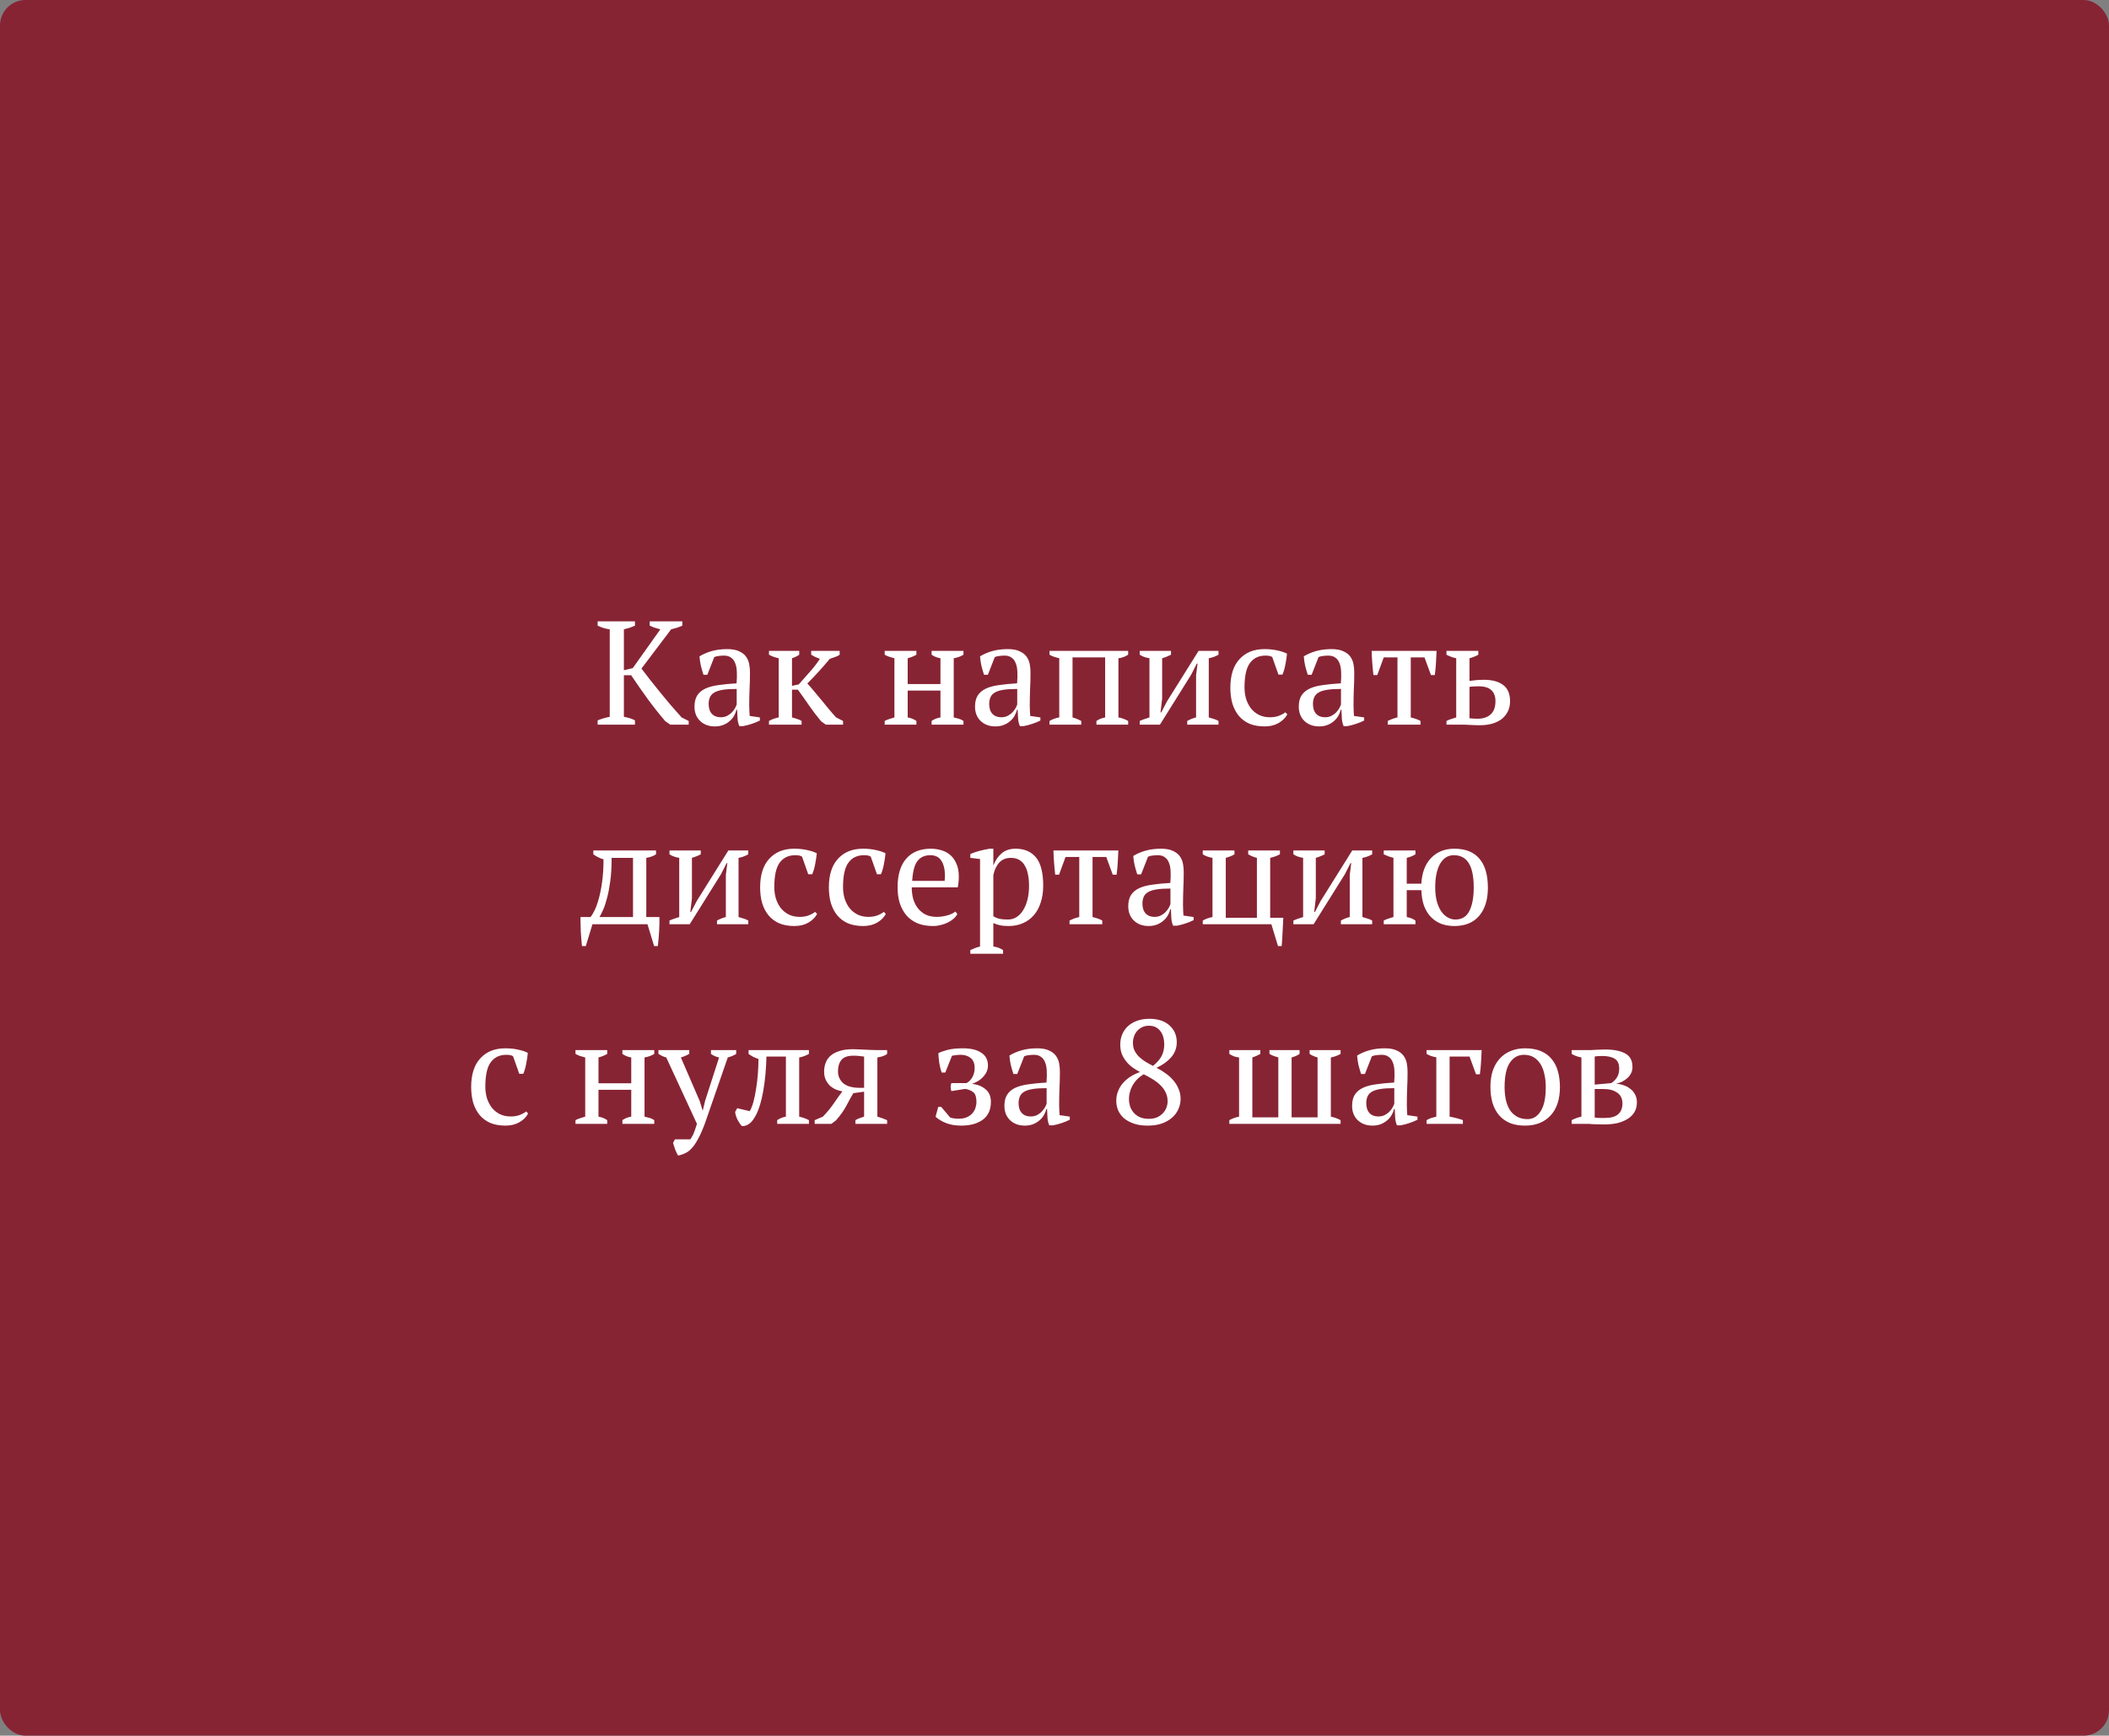 <?xml version="1.0" encoding="UTF-8"?> <svg xmlns="http://www.w3.org/2000/svg" viewBox="0 0 243 200" fill="none"><rect x="0" y="0" width="243" height="200" fill="#808080" stroke="none"/><rect width="243" height="200" rx="2.932" fill="#872434"></rect><path d="M74.861 71.6H78.618V72.093C78.391 72.195 78.17 72.28 77.955 72.348C77.739 72.416 77.53 72.473 77.326 72.518L73.909 77.04C74.192 77.414 74.515 77.833 74.878 78.298C75.252 78.763 75.637 79.244 76.034 79.743C76.442 80.23 76.855 80.729 77.275 81.239C77.705 81.738 78.125 82.214 78.533 82.667L79.349 83.075V83.5H77.224L76.646 83.092C75.977 82.31 75.308 81.466 74.64 80.559C73.982 79.652 73.342 78.734 72.719 77.805H71.886V82.599C72.407 82.69 72.832 82.826 73.161 83.007V83.5H68.86V83.007C69.313 82.826 69.778 82.69 70.254 82.599V72.518C69.744 72.45 69.279 72.308 68.86 72.093V71.6H73.161V72.093C72.979 72.172 72.781 72.252 72.566 72.331C72.35 72.399 72.124 72.461 71.886 72.518V77.227L72.906 76.989L76.085 72.518C75.858 72.461 75.643 72.399 75.439 72.331C75.235 72.263 75.042 72.184 74.861 72.093V71.6ZM86.327 81.273C86.327 81.522 86.332 81.738 86.344 81.919C86.355 82.1 86.367 82.293 86.378 82.497L87.551 82.667V83.024C87.267 83.171 86.95 83.302 86.599 83.415C86.259 83.528 85.93 83.613 85.613 83.67H85.188C85.075 83.409 85.007 83.126 84.984 82.82C84.961 82.503 84.944 82.157 84.933 81.783H84.848C84.802 82.01 84.712 82.242 84.576 82.48C84.451 82.707 84.281 82.911 84.066 83.092C83.862 83.273 83.618 83.421 83.335 83.534C83.052 83.647 82.728 83.704 82.366 83.704C81.674 83.704 81.108 83.494 80.666 83.075C80.235 82.656 80.02 82.106 80.02 81.426C80.02 80.905 80.122 80.48 80.326 80.151C80.541 79.811 80.853 79.545 81.261 79.352C81.669 79.159 82.173 79.023 82.774 78.944C83.374 78.853 84.072 78.785 84.865 78.74C84.91 78.253 84.921 77.816 84.899 77.431C84.888 77.034 84.825 76.7 84.712 76.428C84.61 76.145 84.451 75.929 84.236 75.782C84.032 75.623 83.76 75.544 83.42 75.544C83.261 75.544 83.08 75.555 82.876 75.578C82.683 75.589 82.49 75.635 82.298 75.714L81.499 77.754H81.057C80.944 77.414 80.841 77.063 80.751 76.7C80.671 76.337 80.621 75.98 80.598 75.629C81.028 75.368 81.504 75.164 82.026 75.017C82.558 74.87 83.148 74.796 83.794 74.796C84.372 74.796 84.831 74.881 85.171 75.051C85.522 75.21 85.788 75.419 85.97 75.68C86.151 75.941 86.27 76.23 86.327 76.547C86.383 76.864 86.412 77.182 86.412 77.499C86.412 78.179 86.395 78.836 86.361 79.471C86.338 80.094 86.327 80.695 86.327 81.273ZM83.046 82.65C83.329 82.65 83.579 82.593 83.794 82.48C84.009 82.367 84.191 82.231 84.338 82.072C84.485 81.913 84.604 81.755 84.695 81.596C84.785 81.426 84.848 81.284 84.882 81.171V79.386C84.225 79.386 83.686 79.42 83.267 79.488C82.847 79.556 82.519 79.664 82.281 79.811C82.043 79.958 81.879 80.145 81.788 80.372C81.697 80.587 81.652 80.837 81.652 81.12C81.652 81.607 81.776 81.987 82.026 82.259C82.275 82.52 82.615 82.65 83.046 82.65ZM93.465 75H96.746V75.442C96.632 75.533 96.48 75.612 96.287 75.68C96.106 75.748 95.879 75.827 95.607 75.918C95.222 76.383 94.814 76.853 94.383 77.329C93.952 77.805 93.499 78.281 93.023 78.757C93.272 79.029 93.533 79.329 93.805 79.658C94.088 79.987 94.371 80.327 94.655 80.678C94.938 81.029 95.222 81.375 95.505 81.715C95.788 82.055 96.066 82.372 96.338 82.667L97.137 83.075V83.5H95.148L94.604 83.109C94.094 82.497 93.629 81.885 93.21 81.273C92.79 80.661 92.365 80.06 91.935 79.471H91.255V82.667C91.481 82.724 91.686 82.786 91.867 82.854C92.059 82.911 92.224 82.984 92.36 83.075V83.5H88.603V83.075C88.909 82.894 89.283 82.758 89.725 82.667V75.85C89.328 75.771 88.954 75.635 88.603 75.442V75H92.088V75.442C91.975 75.521 91.85 75.595 91.714 75.663C91.589 75.731 91.436 75.793 91.255 75.85V79.029L92.037 78.859C92.49 78.338 92.921 77.85 93.329 77.397C93.737 76.944 94.117 76.451 94.468 75.918C94.275 75.839 94.094 75.765 93.924 75.697C93.765 75.618 93.612 75.533 93.465 75.442V75ZM105.589 83.5H101.934V83.075C102.093 82.984 102.268 82.911 102.461 82.854C102.654 82.786 102.852 82.724 103.056 82.667V75.85C102.852 75.793 102.654 75.737 102.461 75.68C102.268 75.612 102.093 75.533 101.934 75.442V75H105.589V75.442C105.328 75.601 104.994 75.737 104.586 75.85V78.825H108.36V75.85C107.963 75.782 107.623 75.646 107.34 75.442V75H111.012V75.442C110.706 75.635 110.332 75.771 109.89 75.85V82.667C110.094 82.712 110.292 82.763 110.485 82.82C110.678 82.877 110.853 82.962 111.012 83.075V83.5H107.34V83.075C107.623 82.871 107.963 82.735 108.36 82.667V79.573H104.586V82.667C104.813 82.712 105.005 82.769 105.164 82.837C105.323 82.905 105.464 82.984 105.589 83.075V83.5ZM118.65 81.273C118.65 81.522 118.656 81.738 118.667 81.919C118.678 82.1 118.69 82.293 118.701 82.497L119.874 82.667V83.024C119.591 83.171 119.273 83.302 118.922 83.415C118.582 83.528 118.254 83.613 117.936 83.67H117.511C117.398 83.409 117.33 83.126 117.307 82.82C117.284 82.503 117.267 82.157 117.256 81.783H117.171C117.126 82.01 117.035 82.242 116.899 82.48C116.775 82.707 116.605 82.911 116.389 83.092C116.185 83.273 115.942 83.421 115.658 83.534C115.375 83.647 115.052 83.704 114.689 83.704C113.998 83.704 113.431 83.494 112.989 83.075C112.558 82.656 112.343 82.106 112.343 81.426C112.343 80.905 112.445 80.48 112.649 80.151C112.865 79.811 113.176 79.545 113.584 79.352C113.992 79.159 114.496 79.023 115.097 78.944C115.698 78.853 116.395 78.785 117.188 78.74C117.234 78.253 117.245 77.816 117.222 77.431C117.211 77.034 117.148 76.7 117.035 76.428C116.933 76.145 116.775 75.929 116.559 75.782C116.355 75.623 116.083 75.544 115.743 75.544C115.585 75.544 115.403 75.555 115.199 75.578C115.007 75.589 114.814 75.635 114.621 75.714L113.822 77.754H113.38C113.267 77.414 113.165 77.063 113.074 76.7C112.995 76.337 112.944 75.98 112.921 75.629C113.352 75.368 113.828 75.164 114.349 75.017C114.882 74.87 115.471 74.796 116.117 74.796C116.695 74.796 117.154 74.881 117.494 75.051C117.846 75.21 118.112 75.419 118.293 75.68C118.475 75.941 118.594 76.23 118.65 76.547C118.707 76.864 118.735 77.182 118.735 77.499C118.735 78.179 118.718 78.836 118.684 79.471C118.662 80.094 118.65 80.695 118.65 81.273ZM115.369 82.65C115.653 82.65 115.902 82.593 116.117 82.48C116.332 82.367 116.514 82.231 116.661 82.072C116.808 81.913 116.927 81.755 117.018 81.596C117.109 81.426 117.171 81.284 117.205 81.171V79.386C116.548 79.386 116.01 79.42 115.59 79.488C115.171 79.556 114.842 79.664 114.604 79.811C114.366 79.958 114.202 80.145 114.111 80.372C114.02 80.587 113.975 80.837 113.975 81.12C113.975 81.607 114.1 81.987 114.349 82.259C114.599 82.52 114.939 82.65 115.369 82.65ZM124.581 83.5H120.926V83.075C121.141 82.95 121.34 82.86 121.521 82.803C121.703 82.735 121.878 82.69 122.048 82.667V75.85C121.81 75.793 121.595 75.731 121.402 75.663C121.21 75.595 121.051 75.521 120.926 75.442V75H129.987V75.442C129.84 75.533 129.675 75.618 129.494 75.697C129.313 75.776 129.103 75.827 128.865 75.85V82.667C129.25 82.735 129.625 82.871 129.987 83.075V83.5H126.332V83.075C126.445 82.996 126.576 82.922 126.723 82.854C126.882 82.786 127.086 82.724 127.335 82.667V75.748H123.578V82.667C123.805 82.735 123.998 82.803 124.156 82.871C124.315 82.939 124.457 83.007 124.581 83.075V83.5ZM131.319 75H134.923V75.442C134.798 75.51 134.651 75.578 134.481 75.646C134.322 75.714 134.13 75.782 133.903 75.85V80.508L133.716 82.089H133.801L134.464 80.814L138.102 75H140.397V75.442C140.034 75.646 139.66 75.782 139.275 75.85V82.667C139.49 82.724 139.694 82.786 139.887 82.854C140.079 82.911 140.25 82.984 140.397 83.075V83.5H136.793V83.075C137.11 82.894 137.45 82.758 137.813 82.667V77.805L137.983 76.462H137.898L137.252 77.737L133.648 83.5H131.319V83.075C131.512 82.984 131.698 82.911 131.88 82.854C132.061 82.786 132.248 82.724 132.441 82.667V75.85C131.999 75.782 131.625 75.646 131.319 75.442V75ZM148.324 82.31C148.12 82.707 147.786 83.041 147.321 83.313C146.868 83.574 146.335 83.704 145.723 83.704C145.054 83.704 144.47 83.602 143.972 83.398C143.484 83.183 143.077 82.882 142.748 82.497C142.419 82.1 142.17 81.63 142 81.086C141.841 80.531 141.762 79.919 141.762 79.25C141.762 77.811 142.113 76.711 142.816 75.952C143.518 75.181 144.476 74.796 145.689 74.796C146.244 74.796 146.737 74.847 147.168 74.949C147.61 75.04 147.984 75.164 148.29 75.323C148.256 75.697 148.194 76.116 148.103 76.581C148.012 77.046 147.899 77.431 147.763 77.737H147.304L146.59 75.714C146.511 75.657 146.42 75.618 146.318 75.595C146.216 75.561 146.046 75.544 145.808 75.544C145.037 75.544 144.442 75.827 144.023 76.394C143.603 76.949 143.394 77.896 143.394 79.233C143.394 79.664 143.451 80.083 143.564 80.491C143.689 80.899 143.87 81.267 144.108 81.596C144.357 81.913 144.663 82.168 145.026 82.361C145.4 82.554 145.831 82.65 146.318 82.65C146.714 82.65 147.06 82.593 147.355 82.48C147.649 82.367 147.899 82.231 148.103 82.072L148.324 82.31ZM155.954 81.273C155.954 81.522 155.959 81.738 155.971 81.919C155.982 82.1 155.994 82.293 156.005 82.497L157.178 82.667V83.024C156.894 83.171 156.577 83.302 156.226 83.415C155.886 83.528 155.557 83.613 155.24 83.67H154.815C154.702 83.409 154.633 83.126 154.611 82.82C154.588 82.503 154.571 82.157 154.56 81.783H154.475C154.429 82.01 154.339 82.242 154.203 82.48C154.078 82.707 153.908 82.911 153.693 83.092C153.489 83.273 153.245 83.421 152.962 83.534C152.679 83.647 152.356 83.704 151.993 83.704C151.302 83.704 150.735 83.494 150.293 83.075C149.862 82.656 149.647 82.106 149.647 81.426C149.647 80.905 149.749 80.48 149.953 80.151C150.168 79.811 150.48 79.545 150.888 79.352C151.296 79.159 151.8 79.023 152.401 78.944C153.001 78.853 153.698 78.785 154.492 78.74C154.537 78.253 154.548 77.816 154.526 77.431C154.514 77.034 154.452 76.7 154.339 76.428C154.237 76.145 154.078 75.929 153.863 75.782C153.659 75.623 153.387 75.544 153.047 75.544C152.888 75.544 152.707 75.555 152.503 75.578C152.31 75.589 152.118 75.635 151.925 75.714L151.126 77.754H150.684C150.571 77.414 150.469 77.063 150.378 76.7C150.298 76.337 150.248 75.98 150.225 75.629C150.655 75.368 151.131 75.164 151.653 75.017C152.185 74.87 152.775 74.796 153.421 74.796C153.999 74.796 154.458 74.881 154.798 75.051C155.149 75.21 155.416 75.419 155.597 75.68C155.778 75.941 155.897 76.23 155.954 76.547C156.011 76.864 156.039 77.182 156.039 77.499C156.039 78.179 156.022 78.836 155.988 79.471C155.965 80.094 155.954 80.695 155.954 81.273ZM152.673 82.65C152.956 82.65 153.206 82.593 153.421 82.48C153.636 82.367 153.817 82.231 153.965 82.072C154.112 81.913 154.231 81.755 154.322 81.596C154.412 81.426 154.475 81.284 154.509 81.171V79.386C153.851 79.386 153.313 79.42 152.894 79.488C152.475 79.556 152.146 79.664 151.908 79.811C151.67 79.958 151.506 80.145 151.415 80.372C151.324 80.587 151.279 80.837 151.279 81.12C151.279 81.607 151.404 81.987 151.653 82.259C151.902 82.52 152.242 82.65 152.673 82.65ZM163.67 83.5H159.896V83.075C160.247 82.894 160.621 82.758 161.018 82.667V75.748H159.437L158.689 77.788H158.247C158.19 77.301 158.145 76.825 158.111 76.36C158.077 75.884 158.054 75.431 158.043 75H165.523C165.512 75.408 165.489 75.856 165.455 76.343C165.432 76.819 165.387 77.301 165.319 77.788H164.877L164.129 75.748H162.548V82.667C163.081 82.803 163.454 82.939 163.67 83.075V83.5ZM169.315 78.468C169.508 78.445 169.724 78.417 169.962 78.383C170.2 78.349 170.545 78.332 170.999 78.332C171.928 78.332 172.659 78.53 173.191 78.927C173.724 79.324 173.99 79.947 173.99 80.797C173.99 81.25 173.9 81.653 173.719 82.004C173.548 82.344 173.31 82.633 173.005 82.871C172.698 83.098 172.33 83.273 171.899 83.398C171.469 83.511 170.999 83.568 170.488 83.568C170.183 83.568 169.837 83.557 169.452 83.534C169.077 83.511 168.675 83.5 168.244 83.5H166.663V83.075C166.833 82.984 167.015 82.911 167.208 82.854C167.4 82.786 167.593 82.724 167.786 82.667V75.85C167.57 75.805 167.372 75.748 167.19 75.68C167.009 75.612 166.833 75.533 166.663 75.442V75H170.335V75.442C170.064 75.601 169.724 75.737 169.315 75.85V78.468ZM169.315 82.769C169.463 82.78 169.61 82.792 169.757 82.803C169.905 82.814 170.058 82.82 170.216 82.82C170.874 82.82 171.384 82.656 171.746 82.327C172.12 81.998 172.308 81.483 172.308 80.78C172.308 80.463 172.256 80.196 172.155 79.981C172.053 79.754 171.917 79.579 171.746 79.454C171.577 79.318 171.373 79.222 171.135 79.165C170.908 79.108 170.664 79.08 170.404 79.08C170.222 79.08 170.035 79.086 169.843 79.097C169.661 79.097 169.486 79.114 169.315 79.148V82.769ZM68.261 106.5L67.496 109.016H67.055C66.998 108.461 66.953 107.9 66.918 107.333C66.896 106.766 66.885 106.211 66.885 105.667H68.04C68.177 105.508 68.329 105.259 68.499 104.919C68.669 104.579 68.828 104.143 68.975 103.61C69.134 103.066 69.264 102.42 69.367 101.672C69.48 100.913 69.537 100.029 69.537 99.02C69.299 98.952 69.083 98.867 68.891 98.765C68.698 98.663 68.522 98.555 68.364 98.442V98H75.588V98.442C75.282 98.646 74.909 98.782 74.466 98.85V105.667H75.98C75.991 106.211 75.98 106.766 75.945 107.333C75.912 107.9 75.861 108.461 75.793 109.016H75.368L74.603 106.5H68.261ZM70.472 98.85C70.472 99.87 70.421 100.76 70.319 101.519C70.216 102.278 70.092 102.93 69.945 103.474C69.808 104.007 69.661 104.454 69.502 104.817C69.344 105.168 69.202 105.452 69.078 105.667H72.936V98.85H70.472ZM77.139 98H80.743V98.442C80.619 98.51 80.472 98.578 80.302 98.646C80.143 98.714 79.95 98.782 79.724 98.85V103.508L79.537 105.089H79.621L80.284 103.814L83.922 98H86.218V98.442C85.855 98.646 85.481 98.782 85.096 98.85V105.667C85.311 105.724 85.515 105.786 85.707 105.854C85.9 105.911 86.07 105.984 86.218 106.075V106.5H82.614V106.075C82.931 105.894 83.271 105.758 83.633 105.667V100.805L83.803 99.462H83.719L83.073 100.737L79.469 106.5H77.139V106.075C77.332 105.984 77.519 105.911 77.701 105.854C77.882 105.786 78.069 105.724 78.261 105.667V98.85C77.82 98.782 77.445 98.646 77.139 98.442V98ZM94.145 105.31C93.941 105.707 93.606 106.041 93.142 106.313C92.689 106.574 92.156 106.704 91.544 106.704C90.875 106.704 90.291 106.602 89.793 106.398C89.305 106.183 88.897 105.882 88.569 105.497C88.24 105.1 87.991 104.63 87.821 104.086C87.662 103.531 87.583 102.919 87.583 102.25C87.583 100.811 87.934 99.711 88.637 98.952C89.34 98.181 90.297 97.796 91.51 97.796C92.065 97.796 92.558 97.847 92.989 97.949C93.431 98.04 93.805 98.164 94.111 98.323C94.077 98.697 94.014 99.116 93.924 99.581C93.833 100.046 93.72 100.431 93.584 100.737H93.125L92.411 98.714C92.332 98.657 92.241 98.618 92.139 98.595C92.037 98.561 91.867 98.544 91.629 98.544C90.858 98.544 90.263 98.827 89.844 99.394C89.424 99.949 89.215 100.896 89.215 102.233C89.215 102.664 89.272 103.083 89.385 103.491C89.51 103.899 89.691 104.267 89.929 104.596C90.178 104.913 90.484 105.168 90.847 105.361C91.221 105.554 91.651 105.65 92.139 105.65C92.535 105.65 92.881 105.593 93.176 105.48C93.471 105.367 93.72 105.231 93.924 105.072L94.145 105.31ZM102.064 105.31C101.86 105.707 101.525 106.041 101.061 106.313C100.607 106.574 100.075 106.704 99.463 106.704C98.794 106.704 98.21 106.602 97.712 106.398C97.224 106.183 96.816 105.882 96.488 105.497C96.159 105.1 95.91 104.63 95.74 104.086C95.581 103.531 95.502 102.919 95.502 102.25C95.502 100.811 95.853 99.711 96.556 98.952C97.258 98.181 98.216 97.796 99.429 97.796C99.984 97.796 100.477 97.847 100.908 97.949C101.35 98.04 101.724 98.164 102.03 98.323C101.996 98.697 101.933 99.116 101.843 99.581C101.752 100.046 101.639 100.431 101.503 100.737H101.044L100.33 98.714C100.25 98.657 100.16 98.618 100.058 98.595C99.956 98.561 99.786 98.544 99.548 98.544C98.777 98.544 98.182 98.827 97.763 99.394C97.343 99.949 97.134 100.896 97.134 102.233C97.134 102.664 97.19 103.083 97.304 103.491C97.428 103.899 97.61 104.267 97.848 104.596C98.097 104.913 98.403 105.168 98.766 105.361C99.14 105.554 99.57 105.65 100.058 105.65C100.454 105.65 100.8 105.593 101.095 105.48C101.389 105.367 101.639 105.231 101.843 105.072L102.064 105.31ZM110.306 105.31C110.215 105.503 110.073 105.684 109.881 105.854C109.688 106.024 109.467 106.171 109.218 106.296C108.968 106.421 108.696 106.517 108.402 106.585C108.107 106.664 107.807 106.704 107.501 106.704C106.832 106.704 106.243 106.602 105.733 106.398C105.223 106.183 104.798 105.882 104.458 105.497C104.118 105.1 103.857 104.63 103.676 104.086C103.506 103.542 103.421 102.93 103.421 102.25C103.421 100.799 103.755 99.694 104.424 98.935C105.092 98.176 106.039 97.796 107.263 97.796C107.659 97.796 108.05 97.853 108.436 97.966C108.821 98.068 109.161 98.244 109.456 98.493C109.762 98.742 110.005 99.077 110.187 99.496C110.379 99.904 110.476 100.414 110.476 101.026C110.476 101.219 110.464 101.417 110.442 101.621C110.43 101.814 110.402 102.023 110.357 102.25H105.053C105.053 102.726 105.109 103.174 105.223 103.593C105.347 104.001 105.529 104.358 105.767 104.664C106.005 104.97 106.305 105.214 106.668 105.395C107.03 105.565 107.455 105.65 107.943 105.65C108.339 105.65 108.742 105.593 109.15 105.48C109.558 105.367 109.864 105.219 110.068 105.038L110.306 105.31ZM107.195 98.544C106.549 98.544 106.056 98.765 105.716 99.207C105.376 99.638 105.172 100.403 105.104 101.502H108.844C108.855 101.4 108.861 101.304 108.861 101.213C108.872 101.111 108.878 101.015 108.878 100.924C108.878 100.199 108.742 99.621 108.47 99.19C108.198 98.759 107.773 98.544 107.195 98.544ZM115.575 109.9H111.8V109.475C112.186 109.294 112.56 109.158 112.922 109.067V98.986L111.8 98.85V98.408C112.163 98.249 112.531 98.125 112.906 98.034C113.291 97.932 113.665 97.853 114.028 97.796H114.453V99.7H114.469C114.696 99.122 115.013 98.663 115.421 98.323C115.829 97.972 116.362 97.796 117.019 97.796C118.028 97.796 118.81 98.13 119.365 98.799C119.921 99.468 120.198 100.556 120.198 102.063C120.198 102.777 120.102 103.423 119.909 104.001C119.728 104.579 119.462 105.066 119.111 105.463C118.77 105.86 118.351 106.166 117.853 106.381C117.365 106.596 116.821 106.704 116.221 106.704C115.801 106.704 115.472 106.676 115.234 106.619C114.996 106.574 114.736 106.489 114.453 106.364V109.067C114.634 109.09 114.815 109.129 114.996 109.186C115.178 109.254 115.371 109.35 115.575 109.475V109.9ZM116.475 98.85C115.92 98.85 115.478 99.026 115.15 99.377C114.821 99.728 114.588 100.21 114.453 100.822V105.582C114.656 105.707 114.883 105.803 115.132 105.871C115.393 105.928 115.728 105.956 116.135 105.956C116.51 105.956 116.844 105.86 117.138 105.667C117.445 105.474 117.7 105.202 117.903 104.851C118.119 104.5 118.283 104.092 118.397 103.627C118.51 103.151 118.567 102.63 118.567 102.063C118.567 101.598 118.527 101.173 118.448 100.788C118.379 100.391 118.26 100.051 118.091 99.768C117.932 99.473 117.716 99.247 117.445 99.088C117.184 98.929 116.861 98.85 116.475 98.85ZM127.005 106.5H123.231V106.075C123.583 105.894 123.957 105.758 124.353 105.667V98.748H122.772L122.024 100.788H121.582C121.526 100.301 121.48 99.825 121.446 99.36C121.412 98.884 121.39 98.431 121.378 98H128.858C128.847 98.408 128.824 98.856 128.79 99.343C128.768 99.819 128.722 100.301 128.654 100.788H128.212L127.464 98.748H125.883V105.667C126.416 105.803 126.79 105.939 127.005 106.075V106.5ZM136.306 104.273C136.306 104.522 136.311 104.738 136.323 104.919C136.334 105.1 136.345 105.293 136.357 105.497L137.53 105.667V106.024C137.246 106.171 136.929 106.302 136.578 106.415C136.238 106.528 135.909 106.613 135.592 106.67H135.167C135.054 106.409 134.986 106.126 134.963 105.82C134.94 105.503 134.923 105.157 134.912 104.783H134.827C134.781 105.01 134.691 105.242 134.555 105.48C134.43 105.707 134.26 105.911 134.045 106.092C133.841 106.273 133.597 106.421 133.314 106.534C133.03 106.647 132.708 106.704 132.345 106.704C131.654 106.704 131.087 106.494 130.645 106.075C130.214 105.656 129.999 105.106 129.999 104.426C129.999 103.905 130.101 103.48 130.305 103.151C130.52 102.811 130.832 102.545 131.24 102.352C131.648 102.159 132.152 102.023 132.753 101.944C133.353 101.853 134.05 101.785 134.844 101.74C134.889 101.253 134.9 100.816 134.878 100.431C134.867 100.034 134.804 99.7 134.691 99.428C134.589 99.145 134.43 98.929 134.215 98.782C134.011 98.623 133.739 98.544 133.399 98.544C133.24 98.544 133.059 98.555 132.855 98.578C132.662 98.589 132.47 98.635 132.277 98.714L131.478 100.754H131.036C130.923 100.414 130.821 100.063 130.73 99.7C130.65 99.337 130.6 98.98 130.577 98.629C131.007 98.368 131.483 98.164 132.005 98.017C132.537 97.87 133.127 97.796 133.773 97.796C134.351 97.796 134.81 97.881 135.15 98.051C135.501 98.21 135.768 98.419 135.949 98.68C136.13 98.941 136.249 99.23 136.306 99.547C136.363 99.864 136.391 100.182 136.391 100.499C136.391 101.179 136.374 101.836 136.34 102.471C136.317 103.094 136.306 103.695 136.306 104.273ZM133.025 105.65C133.308 105.65 133.558 105.593 133.773 105.48C133.988 105.367 134.169 105.231 134.317 105.072C134.464 104.913 134.583 104.755 134.674 104.596C134.764 104.426 134.827 104.284 134.861 104.171V102.386C134.203 102.386 133.665 102.42 133.246 102.488C132.827 102.556 132.498 102.664 132.26 102.811C132.022 102.958 131.857 103.145 131.767 103.372C131.676 103.587 131.631 103.837 131.631 104.12C131.631 104.607 131.756 104.987 132.005 105.259C132.254 105.52 132.594 105.65 133.025 105.65ZM138.582 106.5V106.075C138.888 105.894 139.262 105.758 139.704 105.667V98.85C139.273 98.782 138.899 98.646 138.582 98.442V98H142.237V98.442C141.976 98.601 141.642 98.737 141.234 98.85V105.752H144.821V98.85C144.515 98.782 144.18 98.646 143.818 98.442V98H147.473V98.442C147.326 98.521 147.161 98.595 146.98 98.663C146.798 98.731 146.589 98.793 146.351 98.85V105.752H147.864C147.841 106.296 147.813 106.84 147.779 107.384C147.756 107.928 147.722 108.472 147.677 109.016H147.252L146.487 106.5H138.582ZM149.024 98H152.628V98.442C152.504 98.51 152.356 98.578 152.186 98.646C152.028 98.714 151.835 98.782 151.608 98.85V103.508L151.421 105.089H151.506L152.169 103.814L155.807 98H158.102V98.442C157.74 98.646 157.366 98.782 156.98 98.85V105.667C157.196 105.724 157.4 105.786 157.592 105.854C157.785 105.911 157.955 105.984 158.102 106.075V106.5H154.498V106.075C154.816 105.894 155.156 105.758 155.518 105.667V100.805L155.688 99.462H155.603L154.957 100.737L151.353 106.5H149.024V106.075C149.217 105.984 149.404 105.911 149.585 105.854C149.767 105.786 149.954 105.724 150.146 105.667V98.85C149.704 98.782 149.33 98.646 149.024 98.442V98ZM163.089 106.5H159.434V106.075C159.592 105.984 159.768 105.911 159.96 105.854C160.153 105.786 160.351 105.724 160.555 105.667V98.85C160.363 98.793 160.176 98.737 159.994 98.68C159.813 98.612 159.626 98.533 159.434 98.442V98H163.089V98.442C162.964 98.521 162.822 98.595 162.663 98.663C162.505 98.731 162.312 98.793 162.085 98.85V101.825H163.768C163.837 100.556 164.21 99.57 164.891 98.867C165.571 98.153 166.466 97.796 167.577 97.796C168.846 97.796 169.804 98.176 170.45 98.935C171.107 99.694 171.435 100.816 171.435 102.301C171.435 103.661 171.101 104.738 170.433 105.531C169.764 106.313 168.812 106.704 167.577 106.704C167.044 106.704 166.551 106.625 166.097 106.466C165.644 106.296 165.248 106.041 164.907 105.701C164.567 105.361 164.296 104.93 164.091 104.409C163.899 103.888 163.791 103.276 163.768 102.573H162.085V105.667C162.312 105.712 162.505 105.769 162.663 105.837C162.822 105.905 162.964 105.984 163.089 106.075V106.5ZM165.367 102.25C165.367 102.862 165.429 103.4 165.554 103.865C165.678 104.318 165.848 104.704 166.064 105.021C166.279 105.327 166.528 105.559 166.811 105.718C167.095 105.877 167.389 105.956 167.696 105.956C168.432 105.956 168.965 105.633 169.293 104.987C169.633 104.33 169.804 103.417 169.804 102.25C169.804 101.015 169.617 100.091 169.243 99.479C168.869 98.856 168.291 98.544 167.508 98.544C166.84 98.544 166.313 98.873 165.928 99.53C165.554 100.187 165.367 101.094 165.367 102.25ZM60.85 128.31C60.646 128.707 60.312 129.041 59.847 129.313C59.394 129.574 58.861 129.704 58.249 129.704C57.581 129.704 56.997 129.602 56.498 129.398C56.011 129.183 55.603 128.882 55.274 128.497C54.946 128.1 54.696 127.63 54.526 127.086C54.368 126.531 54.288 125.919 54.288 125.25C54.288 123.811 54.64 122.711 55.342 121.952C56.045 121.181 57.003 120.796 58.215 120.796C58.771 120.796 59.264 120.847 59.694 120.949C60.136 121.04 60.51 121.164 60.816 121.323C60.782 121.697 60.72 122.116 60.629 122.581C60.539 123.046 60.425 123.431 60.289 123.737H59.83L59.116 121.714C59.037 121.657 58.946 121.618 58.844 121.595C58.742 121.561 58.572 121.544 58.334 121.544C57.564 121.544 56.969 121.827 56.549 122.394C56.13 122.949 55.92 123.896 55.92 125.233C55.92 125.664 55.977 126.083 56.09 126.491C56.215 126.899 56.396 127.267 56.634 127.596C56.884 127.913 57.19 128.168 57.552 128.361C57.926 128.554 58.357 128.65 58.844 128.65C59.241 128.65 59.587 128.593 59.881 128.48C60.176 128.367 60.425 128.231 60.629 128.072L60.85 128.31ZM69.962 129.5H66.307V129.075C66.466 128.984 66.641 128.911 66.834 128.854C67.027 128.786 67.225 128.724 67.429 128.667V121.85C67.225 121.793 67.027 121.737 66.834 121.68C66.641 121.612 66.466 121.533 66.307 121.442V121H69.962V121.442C69.701 121.601 69.367 121.737 68.959 121.85V124.825H72.733V121.85C72.337 121.782 71.996 121.646 71.713 121.442V121H75.385V121.442C75.079 121.635 74.705 121.771 74.263 121.85V128.667C74.467 128.712 74.665 128.763 74.858 128.82C75.051 128.877 75.227 128.962 75.385 129.075V129.5H71.713V129.075C71.996 128.871 72.337 128.735 72.733 128.667V125.573H68.959V128.667C69.186 128.712 69.379 128.769 69.537 128.837C69.696 128.905 69.838 128.984 69.962 129.075V129.5ZM76.767 121.85C76.597 121.805 76.439 121.748 76.291 121.68C76.155 121.612 76.013 121.533 75.866 121.442V121H79.419V121.425C79.181 121.584 78.858 121.725 78.45 121.85L80.626 126.882L80.949 127.936H80.983L81.238 126.865L82.853 121.85C82.513 121.782 82.201 121.646 81.918 121.442V121H84.825V121.442C84.587 121.601 84.264 121.737 83.856 121.85L81.204 129.5C80.932 130.225 80.671 130.809 80.422 131.251C80.184 131.704 79.941 132.061 79.691 132.322C79.453 132.583 79.204 132.77 78.943 132.883C78.694 133.008 78.422 133.098 78.127 133.155C78.002 132.94 77.889 132.702 77.787 132.441C77.697 132.18 77.617 131.931 77.549 131.693L77.77 131.285H79.538C79.606 131.194 79.663 131.104 79.708 131.013C79.765 130.934 79.822 130.832 79.878 130.707C79.935 130.582 79.997 130.424 80.065 130.231C80.133 130.038 80.213 129.795 80.303 129.5L76.767 121.85ZM86.387 128.038C86.546 127.766 86.688 127.403 86.812 126.95C86.937 126.497 87.039 125.998 87.118 125.454C87.209 124.91 87.277 124.343 87.322 123.754C87.368 123.153 87.39 122.575 87.39 122.02C87.163 121.952 86.954 121.867 86.761 121.765C86.58 121.663 86.41 121.555 86.251 121.442V121H93.204V121.442C92.841 121.646 92.468 121.782 92.082 121.85V128.667C92.32 128.724 92.53 128.786 92.711 128.854C92.892 128.922 93.057 128.996 93.204 129.075V129.5H89.549V129.075C89.821 128.882 90.156 128.746 90.552 128.667V121.748H88.308C88.297 122.349 88.263 122.989 88.206 123.669C88.15 124.338 88.064 125.001 87.951 125.658C87.838 126.304 87.691 126.916 87.509 127.494C87.328 128.061 87.107 128.537 86.846 128.922C86.631 129.251 86.398 129.477 86.149 129.602C85.9 129.738 85.668 129.783 85.452 129.738C85.282 129.545 85.118 129.296 84.959 128.99C84.812 128.673 84.727 128.384 84.704 128.123L84.942 127.698L86.387 128.038ZM94.955 123.499C94.955 123.114 95.017 122.762 95.142 122.445C95.266 122.128 95.459 121.856 95.72 121.629C95.992 121.402 96.332 121.227 96.74 121.102C97.159 120.966 97.663 120.898 98.253 120.898C98.389 120.898 98.576 120.904 98.814 120.915C99.063 120.926 99.324 120.938 99.596 120.949C99.868 120.96 100.128 120.972 100.378 120.983C100.638 120.994 100.842 121 100.99 121H102.214V121.442C102.123 121.521 101.993 121.595 101.823 121.663C101.664 121.731 101.42 121.793 101.092 121.85V128.667C101.511 128.792 101.885 128.928 102.214 129.075V129.5H98.559V129.075C98.706 128.984 98.859 128.911 99.018 128.854C99.188 128.786 99.369 128.724 99.562 128.667V125.794L98.321 125.964C98.083 126.361 97.816 126.842 97.522 127.409C97.227 127.964 96.825 128.531 96.315 129.109L95.788 129.5H93.867V129.075L94.819 128.667C95.329 128.134 95.759 127.607 96.111 127.086C96.462 126.565 96.779 126.123 97.063 125.76C96.802 125.715 96.547 125.641 96.298 125.539C96.048 125.426 95.822 125.278 95.618 125.097C95.425 124.904 95.266 124.678 95.142 124.417C95.017 124.156 94.955 123.85 94.955 123.499ZM99.562 121.748C99.414 121.725 99.222 121.703 98.984 121.68C98.757 121.657 98.564 121.646 98.406 121.646C97.703 121.635 97.216 121.799 96.944 122.139C96.683 122.468 96.553 122.904 96.553 123.448C96.553 124.003 96.757 124.462 97.165 124.825C97.584 125.176 98.23 125.352 99.103 125.352H99.562V121.748ZM110.5 128.905C110.852 128.905 111.152 128.848 111.401 128.735C111.662 128.622 111.871 128.474 112.03 128.293C112.189 128.112 112.308 127.908 112.387 127.681C112.466 127.443 112.506 127.205 112.506 126.967C112.506 126.423 112.387 126.055 112.149 125.862C111.922 125.669 111.611 125.539 111.214 125.471L109.616 125.726C109.571 125.579 109.543 125.426 109.531 125.267C109.531 125.108 109.559 124.955 109.616 124.808H111.35C111.452 124.763 111.554 124.695 111.656 124.604C111.769 124.502 111.871 124.383 111.962 124.247C112.064 124.1 112.144 123.93 112.2 123.737C112.268 123.544 112.302 123.329 112.302 123.091C112.302 122.547 112.149 122.156 111.843 121.918C111.549 121.669 111.157 121.544 110.67 121.544C110.444 121.544 110.234 121.561 110.041 121.595C109.86 121.618 109.741 121.64 109.684 121.663L108.919 123.584H108.494C108.37 123.21 108.279 122.836 108.222 122.462C108.165 122.088 108.132 121.72 108.12 121.357C108.347 121.232 108.692 121.108 109.157 120.983C109.622 120.858 110.217 120.796 110.942 120.796C111.86 120.796 112.569 120.966 113.067 121.306C113.577 121.635 113.832 122.128 113.832 122.785C113.832 123.057 113.775 123.306 113.662 123.533C113.549 123.76 113.401 123.964 113.22 124.145C113.05 124.326 112.852 124.479 112.625 124.604C112.41 124.729 112.195 124.825 111.979 124.893C112.603 124.95 113.124 125.154 113.543 125.505C113.963 125.845 114.172 126.332 114.172 126.967C114.172 127.874 113.861 128.559 113.237 129.024C112.614 129.477 111.787 129.704 110.755 129.704C110.098 129.704 109.52 129.608 109.021 129.415C108.534 129.222 108.126 128.979 107.797 128.684L108.103 127.545H108.443C108.591 127.704 108.755 127.896 108.936 128.123C109.118 128.338 109.299 128.554 109.48 128.769C109.718 128.86 110.058 128.905 110.5 128.905ZM122.037 127.273C122.037 127.522 122.043 127.738 122.054 127.919C122.065 128.1 122.076 128.293 122.088 128.497L123.261 128.667V129.024C122.978 129.171 122.66 129.302 122.309 129.415C121.969 129.528 121.64 129.613 121.323 129.67H120.898C120.784 129.409 120.716 129.126 120.694 128.82C120.671 128.503 120.654 128.157 120.643 127.783H120.558C120.513 128.01 120.422 128.242 120.286 128.48C120.161 128.707 119.991 128.911 119.776 129.092C119.572 129.273 119.328 129.421 119.045 129.534C118.761 129.647 118.439 129.704 118.076 129.704C117.385 129.704 116.818 129.494 116.376 129.075C115.945 128.656 115.73 128.106 115.73 127.426C115.73 126.905 115.832 126.48 116.036 126.151C116.251 125.811 116.563 125.545 116.971 125.352C117.379 125.159 117.883 125.023 118.484 124.944C119.085 124.853 119.781 124.785 120.575 124.74C120.62 124.253 120.632 123.816 120.609 123.431C120.597 123.034 120.535 122.7 120.422 122.428C120.32 122.145 120.161 121.929 119.946 121.782C119.742 121.623 119.47 121.544 119.13 121.544C118.971 121.544 118.79 121.555 118.586 121.578C118.393 121.589 118.201 121.635 118.008 121.714L117.209 123.754H116.767C116.653 123.414 116.552 123.063 116.461 122.7C116.382 122.337 116.331 121.98 116.308 121.629C116.739 121.368 117.215 121.164 117.736 121.017C118.269 120.87 118.858 120.796 119.504 120.796C120.082 120.796 120.541 120.881 120.881 121.051C121.232 121.21 121.499 121.419 121.68 121.68C121.861 121.941 121.98 122.23 122.037 122.547C122.094 122.864 122.122 123.182 122.122 123.499C122.122 124.179 122.105 124.836 122.071 125.471C122.048 126.094 122.037 126.695 122.037 127.273ZM118.756 128.65C119.039 128.65 119.288 128.593 119.504 128.48C119.719 128.367 119.9 128.231 120.048 128.072C120.195 127.913 120.314 127.755 120.405 127.596C120.496 127.426 120.558 127.284 120.592 127.171V125.386C119.934 125.386 119.396 125.42 118.977 125.488C118.558 125.556 118.229 125.664 117.991 125.811C117.753 125.958 117.588 126.145 117.498 126.372C117.407 126.587 117.362 126.837 117.362 127.12C117.362 127.607 117.487 127.987 117.736 128.259C117.985 128.52 118.325 128.65 118.756 128.65ZM128.617 126.831C128.617 126.446 128.685 126.083 128.821 125.743C128.957 125.392 129.144 125.08 129.382 124.808C129.631 124.525 129.92 124.275 130.249 124.06C130.589 123.845 130.957 123.669 131.354 123.533C131.036 123.363 130.736 123.176 130.453 122.972C130.181 122.768 129.943 122.536 129.739 122.275C129.535 122.014 129.37 121.731 129.246 121.425C129.132 121.108 129.076 120.756 129.076 120.371C129.076 119.929 129.155 119.527 129.314 119.164C129.472 118.801 129.693 118.49 129.977 118.229C130.271 117.968 130.623 117.764 131.031 117.617C131.45 117.47 131.915 117.396 132.425 117.396C133.422 117.396 134.198 117.651 134.754 118.161C135.309 118.66 135.587 119.306 135.587 120.099C135.587 120.756 135.371 121.334 134.941 121.833C134.51 122.32 133.949 122.723 133.258 123.04C133.654 123.244 134.023 123.471 134.363 123.72C134.703 123.969 134.992 124.241 135.23 124.536C135.479 124.831 135.672 125.154 135.808 125.505C135.955 125.845 136.029 126.213 136.029 126.61C136.029 127.029 135.944 127.426 135.774 127.8C135.615 128.174 135.371 128.503 135.043 128.786C134.725 129.069 134.329 129.296 133.853 129.466C133.388 129.625 132.85 129.704 132.238 129.704C131.614 129.704 131.076 129.625 130.623 129.466C130.169 129.307 129.79 129.098 129.484 128.837C129.189 128.565 128.968 128.259 128.821 127.919C128.685 127.568 128.617 127.205 128.617 126.831ZM134.533 126.899C134.533 126.514 134.453 126.168 134.295 125.862C134.147 125.545 133.943 125.267 133.683 125.029C133.433 124.78 133.139 124.553 132.799 124.349C132.47 124.145 132.13 123.958 131.779 123.788C131.45 123.981 131.178 124.196 130.963 124.434C130.747 124.672 130.572 124.921 130.436 125.182C130.311 125.431 130.22 125.681 130.164 125.93C130.107 126.179 130.079 126.412 130.079 126.627C130.079 126.899 130.118 127.177 130.198 127.46C130.288 127.732 130.424 127.976 130.606 128.191C130.787 128.406 131.019 128.582 131.303 128.718C131.597 128.854 131.954 128.922 132.374 128.922C132.725 128.922 133.037 128.865 133.309 128.752C133.581 128.627 133.807 128.469 133.989 128.276C134.17 128.083 134.306 127.868 134.397 127.63C134.487 127.381 134.533 127.137 134.533 126.899ZM130.538 120.15C130.538 120.501 130.6 120.807 130.725 121.068C130.861 121.329 131.036 121.567 131.252 121.782C131.467 121.986 131.711 122.173 131.983 122.343C132.266 122.513 132.555 122.672 132.85 122.819C133.326 122.434 133.66 122.048 133.853 121.663C134.045 121.278 134.142 120.853 134.142 120.388C134.142 119.685 133.983 119.147 133.666 118.773C133.36 118.388 132.935 118.195 132.391 118.195C132.085 118.195 131.818 118.252 131.592 118.365C131.365 118.478 131.172 118.626 131.014 118.807C130.855 118.988 130.736 119.198 130.657 119.436C130.577 119.663 130.538 119.901 130.538 120.15ZM151.811 128.752V121.85C151.448 121.748 151.142 121.612 150.893 121.442V121H154.463V121.442C154.304 121.533 154.134 121.612 153.953 121.68C153.772 121.748 153.567 121.805 153.341 121.85V128.667C153.76 128.758 154.134 128.894 154.463 129.075V129.5H141.645V129.075C141.962 128.894 142.336 128.758 142.767 128.667V121.85C142.574 121.827 142.387 121.788 142.206 121.731C142.024 121.663 141.838 121.567 141.645 121.442V121H145.215V121.442C144.92 121.612 144.614 121.748 144.297 121.85V128.752H147.289V121.85C147.107 121.793 146.932 121.737 146.762 121.68C146.592 121.612 146.428 121.533 146.269 121.442V121H149.737V121.442C149.646 121.51 149.527 121.578 149.38 121.646C149.244 121.714 149.057 121.782 148.819 121.85V128.752H151.811ZM162.096 127.273C162.096 127.522 162.102 127.738 162.113 127.919C162.125 128.1 162.136 128.293 162.148 128.497L163.321 128.667V129.024C163.037 129.171 162.72 129.302 162.369 129.415C162.029 129.528 161.7 129.613 161.382 129.67H160.958C160.844 129.409 160.776 129.126 160.754 128.82C160.731 128.503 160.714 128.157 160.702 127.783H160.618C160.572 128.01 160.482 128.242 160.345 128.48C160.221 128.707 160.051 128.911 159.835 129.092C159.631 129.273 159.388 129.421 159.105 129.534C158.821 129.647 158.498 129.704 158.136 129.704C157.444 129.704 156.877 129.494 156.435 129.075C156.005 128.656 155.79 128.106 155.79 127.426C155.79 126.905 155.892 126.48 156.095 126.151C156.311 125.811 156.623 125.545 157.03 125.352C157.439 125.159 157.943 125.023 158.543 124.944C159.144 124.853 159.841 124.785 160.635 124.74C160.68 124.253 160.691 123.816 160.668 123.431C160.657 123.034 160.595 122.7 160.482 122.428C160.38 122.145 160.221 121.929 160.006 121.782C159.802 121.623 159.53 121.544 159.19 121.544C159.031 121.544 158.85 121.555 158.645 121.578C158.453 121.589 158.26 121.635 158.067 121.714L157.268 123.754H156.827C156.713 123.414 156.611 123.063 156.52 122.7C156.441 122.337 156.39 121.98 156.368 121.629C156.798 121.368 157.274 121.164 157.796 121.017C158.328 120.87 158.917 120.796 159.564 120.796C160.142 120.796 160.601 120.881 160.94 121.051C161.292 121.21 161.558 121.419 161.739 121.68C161.921 121.941 162.04 122.23 162.096 122.547C162.153 122.864 162.181 123.182 162.181 123.499C162.181 124.179 162.165 124.836 162.131 125.471C162.108 126.094 162.096 126.695 162.096 127.273ZM158.815 128.65C159.099 128.65 159.348 128.593 159.564 128.48C159.779 128.367 159.96 128.231 160.107 128.072C160.255 127.913 160.374 127.755 160.464 127.596C160.555 127.426 160.618 127.284 160.651 127.171V125.386C159.994 125.386 159.456 125.42 159.036 125.488C158.617 125.556 158.288 125.664 158.05 125.811C157.812 125.958 157.648 126.145 157.558 126.372C157.467 126.587 157.422 126.837 157.422 127.12C157.422 127.607 157.546 127.987 157.796 128.259C158.045 128.52 158.385 128.65 158.815 128.65ZM170.714 121C170.702 121.442 170.679 121.901 170.645 122.377C170.623 122.853 170.577 123.323 170.51 123.788H170.067L169.32 121.748H167.024V128.667C167.671 128.792 168.18 128.928 168.554 129.075V129.5H164.373V129.075C164.565 128.962 164.752 128.877 164.934 128.82C165.115 128.763 165.302 128.712 165.494 128.667V121.833C165.075 121.765 164.701 121.635 164.373 121.442V121H170.714ZM171.728 125.25C171.728 124.536 171.819 123.907 172 123.363C172.192 122.808 172.464 122.343 172.816 121.969C173.167 121.584 173.587 121.295 174.074 121.102C174.572 120.898 175.122 120.796 175.723 120.796C176.425 120.796 177.032 120.904 177.542 121.119C178.052 121.334 178.465 121.64 178.783 122.037C179.112 122.422 179.35 122.887 179.497 123.431C179.655 123.975 179.735 124.581 179.735 125.25C179.735 126.678 179.372 127.777 178.647 128.548C177.922 129.319 176.947 129.704 175.723 129.704C175.043 129.704 174.453 129.602 173.955 129.398C173.456 129.183 173.042 128.882 172.714 128.497C172.385 128.1 172.136 127.63 171.966 127.086C171.807 126.531 171.728 125.919 171.728 125.25ZM173.36 125.25C173.36 125.76 173.405 126.242 173.496 126.695C173.598 127.148 173.751 127.545 173.955 127.885C174.17 128.214 174.448 128.474 174.788 128.667C175.128 128.86 175.536 128.956 176.012 128.956C176.624 128.956 177.123 128.656 177.508 128.055C177.905 127.454 178.103 126.519 178.103 125.25C178.103 124.729 178.052 124.247 177.95 123.805C177.859 123.352 177.712 122.961 177.508 122.632C177.304 122.292 177.043 122.026 176.726 121.833C176.409 121.64 176.029 121.544 175.587 121.544C174.918 121.544 174.38 121.844 173.972 122.445C173.564 123.046 173.36 123.981 173.36 125.25ZM188.604 127.018C188.604 127.471 188.502 127.862 188.298 128.191C188.094 128.508 187.816 128.769 187.465 128.973C187.125 129.177 186.728 129.33 186.275 129.432C185.822 129.523 185.346 129.568 184.847 129.568C184.484 129.568 184.196 129.562 183.98 129.551C183.765 129.551 183.583 129.545 183.436 129.534C183.289 129.523 183.164 129.511 183.062 129.5C182.96 129.5 182.847 129.5 182.722 129.5H181.09V129.075C181.441 128.894 181.815 128.758 182.212 128.667V121.85C181.781 121.771 181.407 121.635 181.09 121.442V121H182.62C182.892 121 183.125 121 183.317 121C183.51 120.989 183.691 120.977 183.861 120.966C184.031 120.955 184.201 120.949 184.371 120.949C184.541 120.938 184.728 120.932 184.932 120.932C185.929 120.932 186.706 121.085 187.261 121.391C187.816 121.686 188.094 122.207 188.094 122.955C188.094 123.227 188.037 123.471 187.924 123.686C187.811 123.901 187.663 124.088 187.482 124.247C187.301 124.406 187.097 124.542 186.87 124.655C186.643 124.757 186.423 124.831 186.207 124.876C186.524 124.899 186.825 124.961 187.108 125.063C187.403 125.165 187.658 125.307 187.873 125.488C188.1 125.658 188.275 125.873 188.4 126.134C188.536 126.383 188.604 126.678 188.604 127.018ZM183.742 128.769C183.901 128.803 184.099 128.82 184.337 128.82C184.587 128.82 184.791 128.82 184.949 128.82C185.618 128.82 186.117 128.678 186.445 128.395C186.774 128.1 186.938 127.687 186.938 127.154C186.938 126.599 186.74 126.185 186.343 125.913C185.946 125.63 185.436 125.488 184.813 125.488H183.742V128.769ZM183.742 124.978L185.629 124.808C185.833 124.706 186.037 124.519 186.241 124.247C186.457 123.964 186.564 123.595 186.564 123.142C186.564 122.587 186.394 122.207 186.054 122.003C185.726 121.788 185.238 121.68 184.592 121.68C184.468 121.68 184.326 121.686 184.167 121.697C184.008 121.697 183.867 121.714 183.742 121.748V124.978Z" fill="white"></path></svg> 